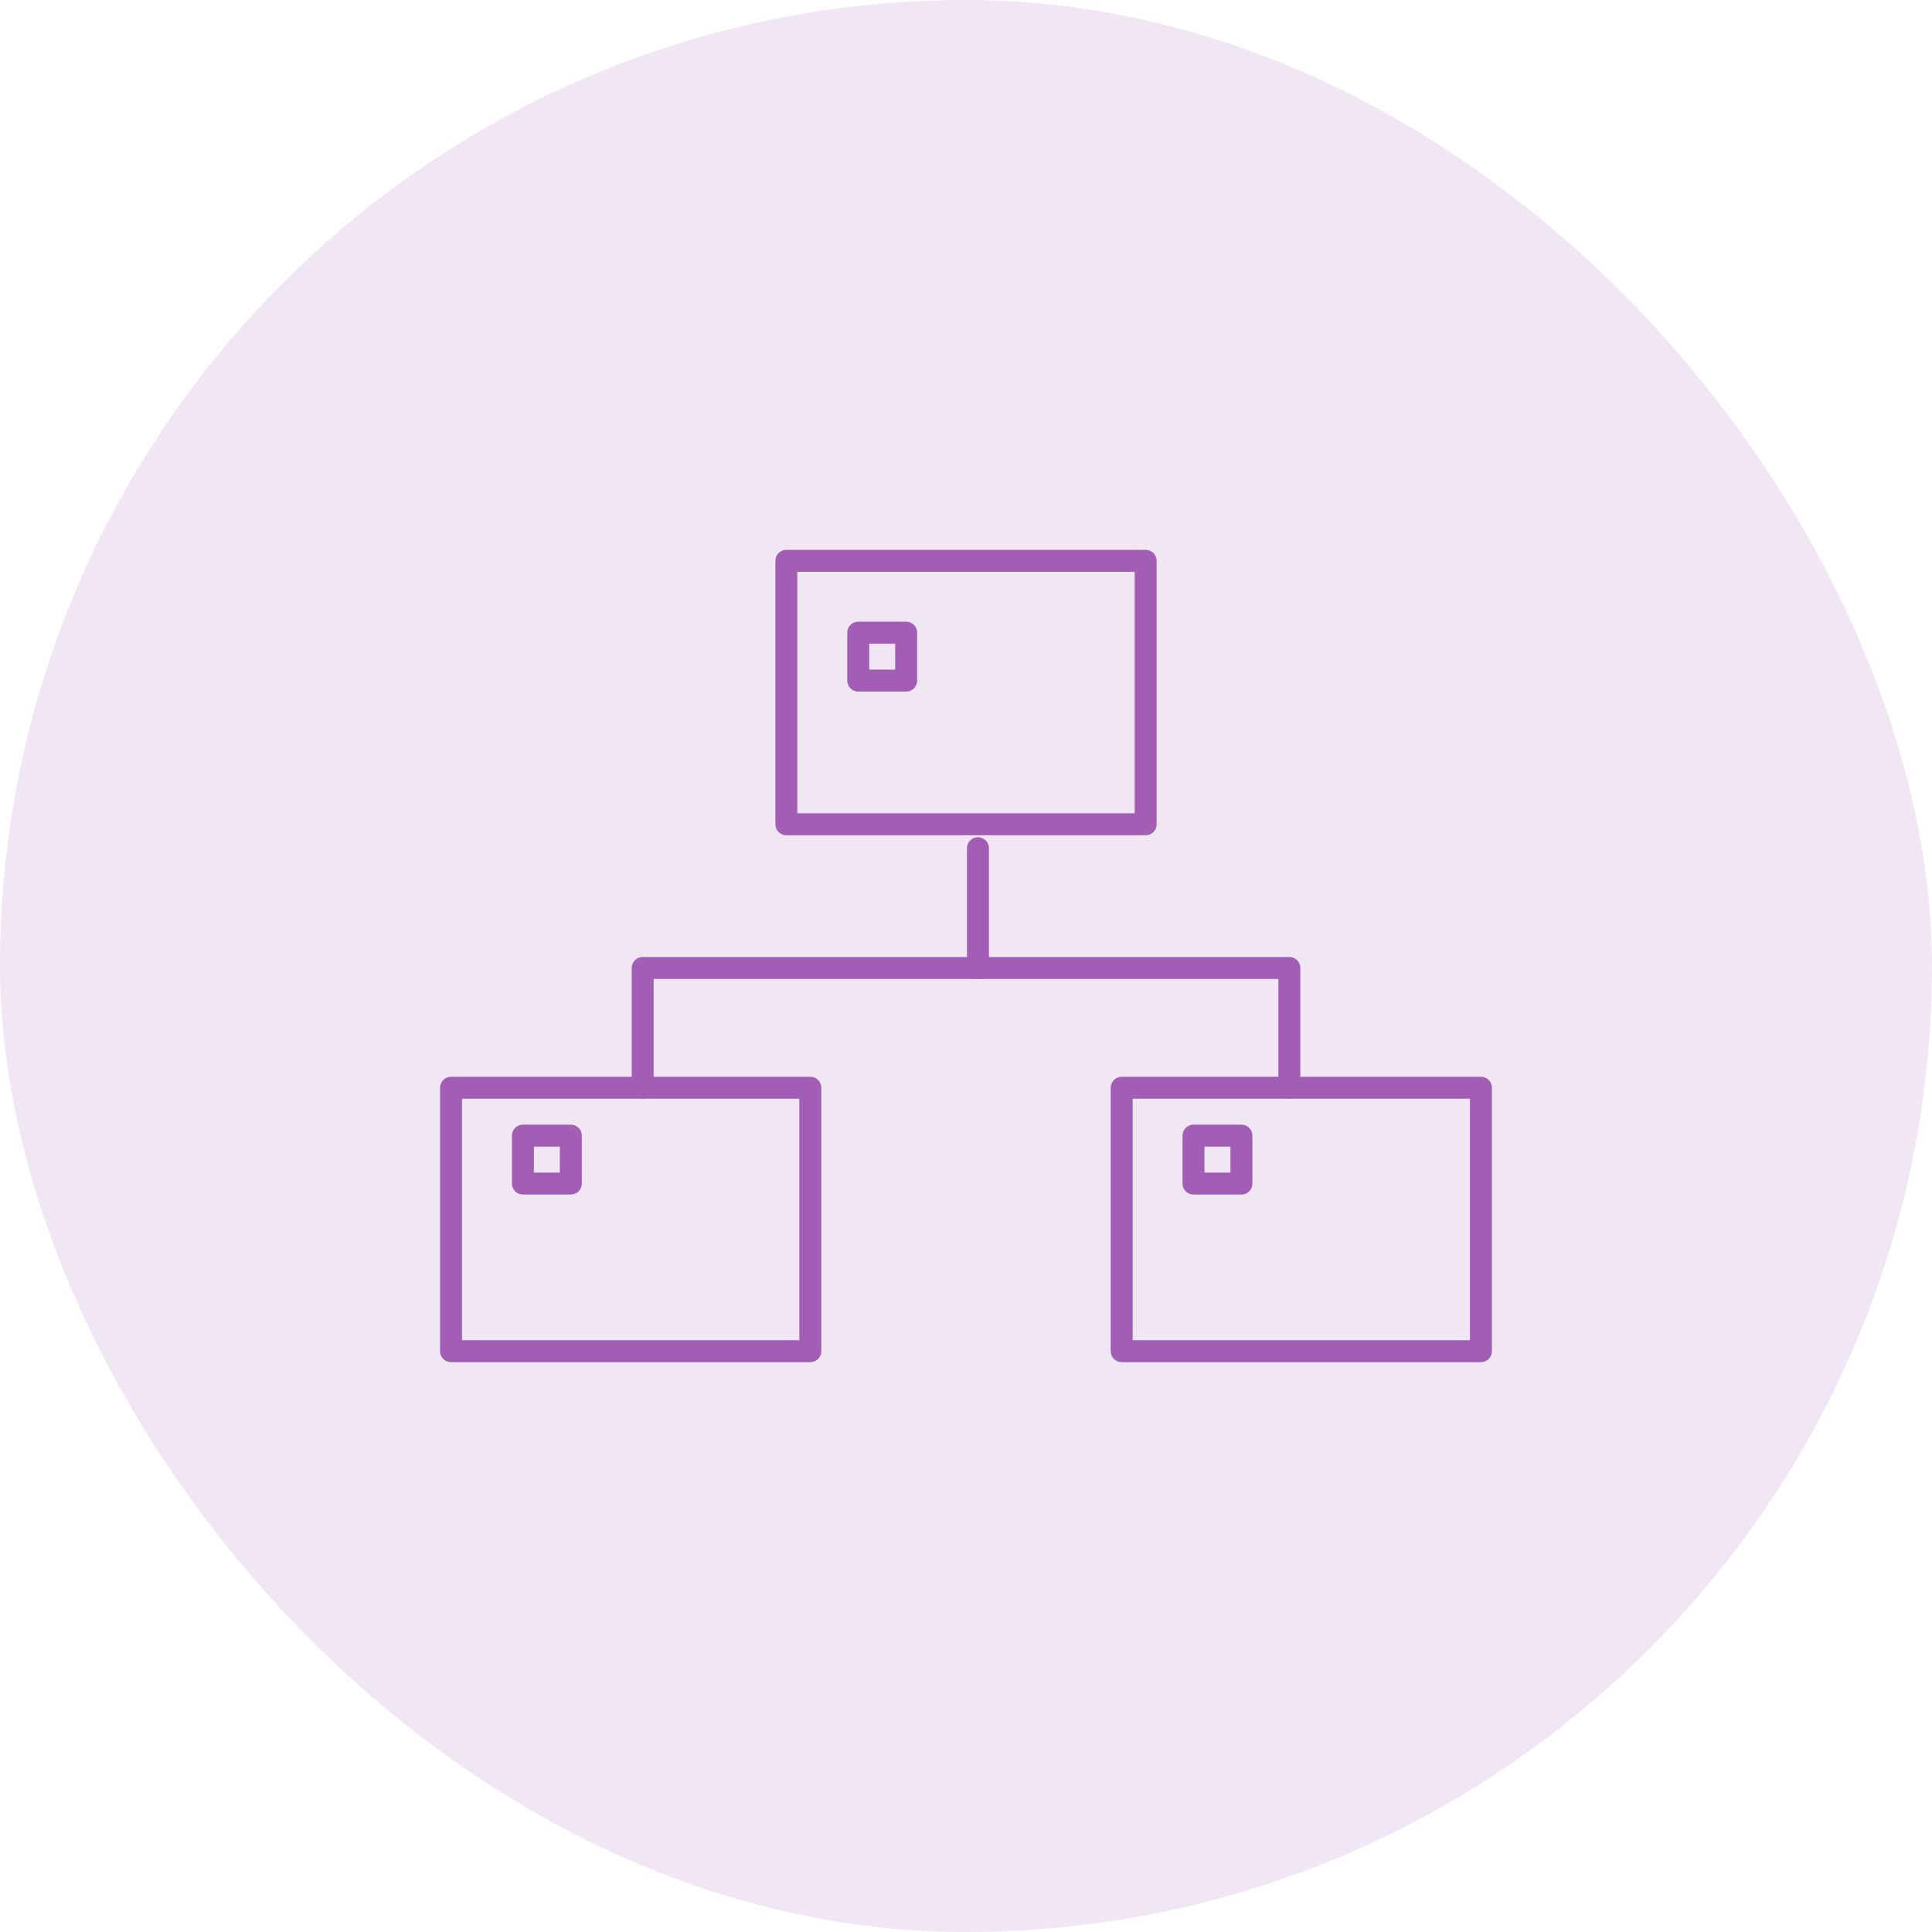 <?xml version="1.0" encoding="UTF-8"?> <svg xmlns="http://www.w3.org/2000/svg" width="88" height="88" viewBox="0 0 88 88" fill="none"><g opacity="0.15"><rect width="88" height="88" rx="44" fill="#A25EB5"></rect></g><g clip-path="url(#clip0_10011_11158)"><path d="M36.909 49.545H20.545V61.545H36.909V49.545Z" stroke="#A25EB5" stroke-miterlimit="10" stroke-linecap="round" stroke-linejoin="round"></path><path d="M67.455 49.545H51.092V61.545H67.455V49.545Z" stroke="#A25EB5" stroke-miterlimit="10" stroke-linecap="round" stroke-linejoin="round"></path><path d="M52.182 25.545H35.818V37.545H52.182V25.545Z" stroke="#A25EB5" stroke-miterlimit="10" stroke-linecap="round" stroke-linejoin="round"></path><path d="M44.545 38.636V44.091" stroke="#A25EB5" stroke-miterlimit="10" stroke-linecap="round" stroke-linejoin="round"></path><path d="M26 51.727H23.818V53.909H26V51.727Z" stroke="#A25EB5" stroke-miterlimit="10" stroke-linecap="round" stroke-linejoin="round"></path><path d="M56.545 51.727H54.363V53.909H56.545V51.727Z" stroke="#A25EB5" stroke-miterlimit="10" stroke-linecap="round" stroke-linejoin="round"></path><path d="M41.274 28.818H39.092V31H41.274V28.818Z" stroke="#A25EB5" stroke-miterlimit="10" stroke-linecap="round" stroke-linejoin="round"></path><path d="M29.273 49.545V44.091H58.728V49.545" stroke="#A25EB5" stroke-miterlimit="10" stroke-linecap="round" stroke-linejoin="round"></path></g><defs><clipPath id="clip0_10011_11158"><rect width="48" height="37.091" fill="white" transform="translate(20 25)"></rect></clipPath></defs></svg> 